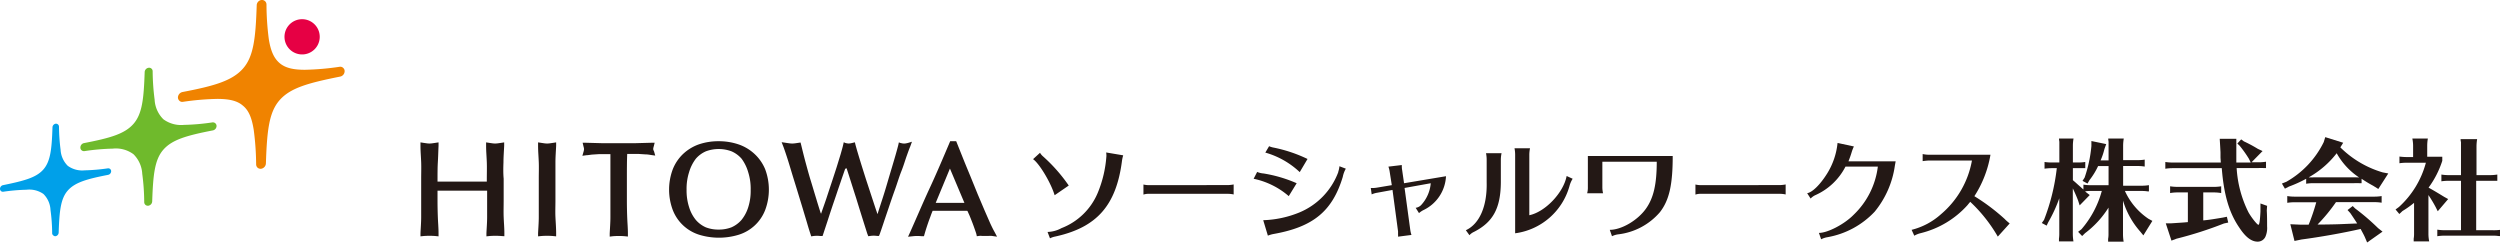 <svg xmlns="http://www.w3.org/2000/svg" viewBox="0 0 391.58 38" width="391.58" height="38"><defs><style>.a{fill:#231815;}.b{fill:#6fba2c;}.c{fill:#00a0e9;}.d{fill:#e60044;}.e{fill:#f08300;}</style></defs><path class="a" d="M173.3,24.43a18.3,18.3,0,0,1-1.36,5.78,10.09,10.09,0,0,1-5.67,5.52,4.84,4.84,0,0,1-2.19.6l.38,1a3.1,3.1,0,0,1,.87-.29c6.47-1.43,9.51-4.86,10.41-11.85a5.4,5.4,0,0,1,.19-.86l-2.67-.45A3.27,3.27,0,0,1,173.3,24.43Z"/><path class="a" d="M167.4,29.06a25.45,25.45,0,0,0-4-4.54,2.28,2.28,0,0,1-.5-.59l-1.09,1c1,.69,2.81,3.73,3.38,5.65Z"/><path class="a" d="M180,29a3.65,3.65,0,0,1-.9-.1v1.58a2.51,2.51,0,0,1,.9-.12h12.32a3.92,3.92,0,0,1,.91.1V28.89a5.27,5.27,0,0,1-.91.1Z"/><path class="a" d="M209.62,26.89l0,.06a11,11,0,0,1-6.1,6.33,16.23,16.23,0,0,1-5.66,1.21l.73,2.42a4.72,4.72,0,0,1,1-.28c6.13-1.11,9.11-3.58,10.73-8.92a4.27,4.27,0,0,1,.48-1.29l-1-.38A3.93,3.93,0,0,1,209.62,26.89Z"/><path class="a" d="M204.8,24.9a22.34,22.34,0,0,0-5.35-1.79,3.15,3.15,0,0,1-.67-.21l-.59,1a13,13,0,0,1,5.39,3.06Z"/><path class="a" d="M203.1,28.7a21.31,21.31,0,0,0-5.19-1.53,3.16,3.16,0,0,1-1-.24L196.36,28a12.22,12.22,0,0,1,5.5,2.72Z"/><path class="a" d="M219.62,26.63a2.91,2.91,0,0,1-.05-.55,2.11,2.11,0,0,1,0-.23l-2.1.25a4.32,4.32,0,0,1,.2.81L218,29l-2.39.4a4.13,4.13,0,0,1-.57.05l-.33,0,.14,1a3.36,3.36,0,0,1,.86-.26l2.4-.44.87,6.49c0,.18,0,.33,0,.47a2.57,2.57,0,0,1,0,.36l2.1-.27a4.57,4.57,0,0,1-.19-.82L220,29.44l4.1-.74a5.72,5.72,0,0,1-1.46,3.37,1.48,1.48,0,0,1-.9.48l.52.83a3.27,3.27,0,0,1,.71-.48,6.2,6.2,0,0,0,3.52-5.3l-6.57,1.1Z"/><path class="a" d="M245.37,27.64c-.52,2.6-3.38,5.57-5.83,6.07V24.22a5.14,5.14,0,0,1,.11-1h-2.43a5.23,5.23,0,0,1,.1,1V36.54a10.23,10.23,0,0,0,8.52-7.43,4,4,0,0,1,.49-1.11l-.94-.43Z"/><path class="a" d="M232.86,25v3.56c.09,3.75-1.13,6.52-3.26,7.5l.56.78a2.1,2.1,0,0,1,.69-.51c3-1.52,4.2-3.71,4.23-7.77V25a5.14,5.14,0,0,1,.11-1h-2.43A5.23,5.23,0,0,1,232.86,25Z"/><path class="a" d="M248.71,29.27a3.45,3.45,0,0,1-.11,1h2.49a4.08,4.08,0,0,1-.11-1V25.33h8.52c0,3.59-.52,5.68-1.66,7.31C256.55,34.49,254,36,252.14,36l.35,1a3.11,3.11,0,0,1,.94-.29A10.16,10.16,0,0,0,260,33.23c1.46-1.88,2-4.29,2-8.8H248.71Z"/><path class="a" d="M266.46,29a3.65,3.65,0,0,1-.9-.1v1.58a2.51,2.51,0,0,1,.9-.12h12.32a3.87,3.87,0,0,1,.91.1V28.89a5.18,5.18,0,0,1-.91.1Z"/><path class="a" d="M290,23.94a6.56,6.56,0,0,1,.38-1l-2.56-.55a11.15,11.15,0,0,1-1.65,4.82c-1.05,1.68-2.29,2.92-3.11,3.05l.54.84a2.45,2.45,0,0,1,.8-.56,9.75,9.75,0,0,0,4.66-4.44h5.07a12.55,12.55,0,0,1-3.8,7.55c-1.46,1.49-4.09,2.84-5.43,2.83l.35,1a3.28,3.28,0,0,1,1-.33,13.32,13.32,0,0,0,7.39-4,14.57,14.57,0,0,0,3.16-7.22l.12-.66h-7.39C289.7,24.83,289.84,24.46,290,23.94Z"/><path class="a" d="M314,34.3a31.66,31.66,0,0,0-4.75-3.57,17.21,17.21,0,0,0,2.52-6.49h-9.62a5.42,5.42,0,0,1-1-.11v1.11a9.21,9.21,0,0,1,1-.1h6.72A14.3,14.3,0,0,1,304,33.57,10.76,10.76,0,0,1,299.42,36l.42.92a3.7,3.7,0,0,1,1-.4,14.49,14.49,0,0,0,7.36-4.42c.12-.16.21-.25.4-.49a23.57,23.57,0,0,1,4.32,5.45L314.78,35l0,0C314.47,34.74,314.21,34.53,314,34.3Z"/><path class="a" d="M332.83,29.91h2.59a6.24,6.24,0,0,1,1,.07l.17,0V29a6.94,6.94,0,0,1-1.14.09h-2.9V26h2.24a7.27,7.27,0,0,1,1.14.09V25a6.84,6.84,0,0,1-1.14.08h-2.24V22.85a6.64,6.64,0,0,1,.1-1.15h-2.43l0,.16.05.35c0,.21,0,.41,0,.64v2.27h-1.25a10.08,10.08,0,0,0,.6-1.78l.28-.77-2.32-.48v.79a20.81,20.81,0,0,1-1.06,4.93l-.33.52.78.42.31-.54a11,11,0,0,0,1.35-2.2h1.64v3h-2.8a7.19,7.19,0,0,1-1.14-.09v.76l-.28-.24-.12-.12c-.3-.25-.58-.51-.87-.77l-.38-.33V26.34h.8c.29,0,.52,0,.71,0l.24,0h.19V25.37a6.84,6.84,0,0,1-1.14.08h-.8v-2.6a6.64,6.64,0,0,1,.1-1.15h-2.27l0,.16.05.35c0,.21,0,.41,0,.64v2.6h-1.18a7.05,7.05,0,0,1-1.14-.08v1.05a8.52,8.52,0,0,1,1.14-.08h.78a32.34,32.34,0,0,1-2,8.1l-.35.49.76.41.25-.53a22.39,22.39,0,0,0,1.73-3.75v5.6a5.19,5.19,0,0,1-.05.72l0,.34,0,.09h2.27a6.86,6.86,0,0,1-.1-1.15V29.51c.28.58.59,1.27.83,1.91l.24.75,1.58-1.62-.5-.38-.23-.2a6,6,0,0,1,.87-.06h1.75a15.28,15.28,0,0,1-3.19,6l-.52.4.63.66.46-.45a14.9,14.9,0,0,0,3.67-4v4.18a4,4,0,0,1-.06.72l0,.34,0,.09h2.43a6.86,6.86,0,0,1-.1-1.15V31.42a12.94,12.94,0,0,0,2.69,4.84l.5.61,1.41-2.27-.61-.33A10.41,10.41,0,0,1,332.83,29.91Z"/><path class="a" d="M348.17,34.08c-1.32.22-2.08.35-2.95.43a.25.25,0,0,1-.12,0V30.14h1.68a6.47,6.47,0,0,1,1.13.1V29.18a6.82,6.82,0,0,1-1.13.09h-5.72a7.39,7.39,0,0,1-1.15-.09v1.06a6.24,6.24,0,0,1,1.15-.1h1.63v4.65c-.71.07-1.29.1-2.62.19h-.84l.89,2.71.78-.3A59.25,59.25,0,0,0,348.35,35l.66-.14-.21-.91Z"/><path class="a" d="M354.06,31.87l0,1,0,.27c-.08,1.55-.17,2.07-.33,2.07s-1-1-1.54-1.94a17.77,17.77,0,0,1-1.86-6.95h3.45a6.57,6.57,0,0,1,.72,0l.24,0,.19,0V25.33a7.05,7.05,0,0,1-1.15.09h-1.12l1.73-1.76-.73-.34a21.57,21.57,0,0,0-2.2-1.18l-.42-.31-.6.65.38.37a18.35,18.35,0,0,1,1.42,2l.3.61h-2.26l0-.3c0-.8,0-1.14,0-2.29l0-1.13h-2.6l.07,1.17.05.93c0,.23,0,.44,0,.51l0,.34.05.77h-7.55a7.54,7.54,0,0,1-1.14-.09v1.06a7.36,7.36,0,0,1,1.14-.09H348c.33,4.19,1.16,7,2.74,9.3,1,1.53,1.93,2.21,2.88,2.21a1.33,1.33,0,0,0,1.22-.78,3.44,3.44,0,0,0,.26-1.63c0-.65,0-1.77-.05-2.45l.05-.75Z"/><path class="a" d="M369.35,33l-.47-.36-.37-.37-.81.63.43.47c.33.48.75,1.11,1.08,1.63l-1.67.07c-1.53.07-2.12.08-3.78.1l-.76,0a26.72,26.72,0,0,0,2.89-3.51h6a7.3,7.3,0,0,1,1.15.09V30.71a7,7,0,0,1-1.15.09H359.39a6.82,6.82,0,0,1-1.13-.09v1.06a6.82,6.82,0,0,1,1.13-.09h3.41a31.21,31.21,0,0,1-1.19,3.51l-.39,0h-.92l-1.56-.07.65,2.62,1.11-.23c2.74-.36,6.43-1,9.25-1.65.27.51.55,1,.71,1.39l.31.73,2.41-1.7-.71-.56A35.18,35.18,0,0,0,369.35,33Z"/><path class="a" d="M366.57,23.08l.45-.72-2.81-.88-.24.78a14.43,14.43,0,0,1-5.85,6.21l-.7.28.47.8.64-.33A19.75,19.75,0,0,0,361.22,28v.78a7.16,7.16,0,0,1,1.13-.09h6.41a6.52,6.52,0,0,1,.71,0l.24,0,.19,0V28a19.91,19.91,0,0,0,1.82,1.1l.8.5,1.56-2.43L373.2,27A15.69,15.69,0,0,1,366.57,23.08Zm2.19,4.7h-6.41a7.32,7.32,0,0,1-.74,0A14.41,14.41,0,0,0,366,24a10.91,10.91,0,0,0,3.52,3.8C369.26,27.78,369.19,27.78,368.76,27.78Z"/><path class="a" d="M381.51,32.45l.32.64,1.63-1.91-.63-.35-.31-.19c-1-.61-1.53-.92-2.13-1.25a14.71,14.71,0,0,0,2.15-4.2v-.64l-.47,0c-.89,0-1,0-1.67,0h-.22V22.85a6.64,6.64,0,0,1,.1-1.15h-2.43a5.84,5.84,0,0,1,.12,1.15V24.6h-1a8.74,8.74,0,0,1-1.14-.08v1.05a7.12,7.12,0,0,1,1.14-.08h3a14.32,14.32,0,0,1-4.23,6.94l-.52.38.59.71.5-.47a14.68,14.68,0,0,0,1.81-1.28v4.89a4,4,0,0,1-.06.72l0,.34,0,.09h2.43a6,6,0,0,1-.12-1.15V30.55A21,21,0,0,1,381.51,32.45Z"/><path class="a" d="M390.43,36.06h-2.58V28.32H390c.29,0,.53,0,.73,0l.24,0h.19V27.34a7.33,7.33,0,0,1-1.16.09h-2.1V22.94a7,7,0,0,1,.1-1.15h-2.59l0,.17.06.33c0,.23,0,.4,0,.65v4.49h-1.94a7,7,0,0,1-1.13-.09V28.4a6.94,6.94,0,0,1,1.13-.08h1.94v7.74H382.9a7.45,7.45,0,0,1-1.14-.09V37a7.27,7.27,0,0,1,1.14-.09h7.53a6.07,6.07,0,0,1,1,.07l.18,0V36A7.05,7.05,0,0,1,390.43,36.06Z"/><path class="a" d="M78.86,25.42c0-.85.07-1.71.11-2.59l0-.53-.51.08-.49.07a3,3,0,0,1-.84,0l-.48-.07-.51-.08,0,.53c0,.88.08,1.74.11,2.59s0,1.9,0,2.76v.27l-1.64,0-2,0-2.44,0-1.64,0v-.27c0-.87,0-1.93.05-2.76s.07-1.71.11-2.59l0-.53-.52.08-.48.07a3,3,0,0,1-.84,0l-.48-.07-.51-.08,0,.53c0,.88.08,1.74.11,2.59s0,1.7,0,2.57v3.43c0,.87,0,1.74,0,2.58s-.07,1.69-.11,2.52l0,.5.49-.05a11.43,11.43,0,0,1,1.85,0l.49.05,0-.5c0-.83-.08-1.67-.11-2.52s-.05-1.7-.05-2.58V29.86l1.64,0h4.5l1.63,0v1.56c0,.87,0,1.74,0,2.58s-.07,1.69-.11,2.52l0,.5.48-.05a11.55,11.55,0,0,1,1.86,0L79,37l0-.5c0-.83-.08-1.67-.11-2.52s0-1.7,0-2.58V28C78.81,27.12,78.83,26.25,78.86,25.42Z"/><path class="a" d="M87,25.42c0-.85.07-1.71.11-2.59l0-.53-.51.08-.48.07a3,3,0,0,1-.85,0l-.47-.07-.52-.08,0,.53c0,.88.08,1.74.11,2.59s0,1.7,0,2.57v3.43c0,.87,0,1.74,0,2.58s-.07,1.69-.11,2.52l0,.5.49-.05a11.43,11.43,0,0,1,1.85,0l.49.05,0-.5c0-.83-.07-1.67-.11-2.52s0-1.7,0-2.58V28C87,27.12,87,26.25,87,25.42Z"/><path class="a" d="M102.31,23.36a2.08,2.08,0,0,1,.09-.44l.14-.56-.57,0-2.54.07c-1.63,0-3.43,0-5.07,0l-2.54-.07-.56,0,.13.56a2.15,2.15,0,0,1,.09.42,1.73,1.73,0,0,1-.08.43l-.18.63.65-.09c.26,0,.56-.07.91-.1l1.07-.07,1.11,0h.65c0,1.22,0,2.65,0,3.89v3.43c0,.87,0,1.74,0,2.58s-.07,1.69-.11,2.52l0,.5L96,37a11.55,11.55,0,0,1,1.86,0l.49.05,0-.5c0-.83-.08-1.67-.11-2.52s-.05-1.7-.05-2.58V28c0-1.24,0-2.67.05-3.89h.65l1.11,0,1.07.07c.35,0,.65.06.91.1l.65.09-.18-.64A1.55,1.55,0,0,1,102.31,23.36Z"/><path class="a" d="M118.18,24.11a7,7,0,0,0-2.49-1.49,9.57,9.57,0,0,0-3.14-.5,9.39,9.39,0,0,0-3.11.5A7,7,0,0,0,107,24.11a6.7,6.7,0,0,0-1.62,2.4,9.09,9.09,0,0,0,0,6.39,6.53,6.53,0,0,0,4.11,3.86,10.59,10.59,0,0,0,6.24,0,6.51,6.51,0,0,0,4.12-3.86,9.09,9.09,0,0,0,0-6.39A6.83,6.83,0,0,0,118.18,24.11Zm-10.25,8.32a8.45,8.45,0,0,1-.39-2.72,8.51,8.51,0,0,1,.39-2.73A6.44,6.44,0,0,1,109,24.85a4.4,4.4,0,0,1,1.57-1.15,5.74,5.74,0,0,1,4,0,4.44,4.44,0,0,1,1.58,1.15A6.64,6.64,0,0,1,117.2,27a8.53,8.53,0,0,1,.38,2.73,8.46,8.46,0,0,1-.38,2.72,6,6,0,0,1-1.06,2,4.47,4.47,0,0,1-1.58,1.16,5.48,5.48,0,0,1-2,.35,5.41,5.41,0,0,1-2-.35A4.43,4.43,0,0,1,109,34.46,5.83,5.83,0,0,1,107.93,32.43Z"/><path class="a" d="M142.84,22.2l-.63.19-.32.07a1.69,1.69,0,0,1-.55,0l-.32-.07-.23-.09-.09.42c-.07.28-.19.73-.36,1.33s-.38,1.31-.61,2.08-.48,1.6-.73,2.46-.5,1.68-.75,2.45-.59,1.81-.78,2.43c0,.05-.08,0-.11-.16s-.05-.16-.08-.25c-.21-.61-.43-1.3-.68-2.05l-.78-2.38c-.27-.82-.52-1.62-.76-2.38s-.45-1.46-.64-2.09-.32-1.1-.42-1.46l-.1-.41-.41.1a2.6,2.6,0,0,1-.55.09,2.45,2.45,0,0,1-.54-.09l-.24-.11-.1.43c-.07.33-.21.8-.38,1.41l-.63,2.05c-.24.75-.5,1.54-.77,2.36s-.54,1.62-.79,2.39-.66,1.89-.87,2.52c0,.1-.1-.14-.1-.14-.25-.79-.48-1.52-.68-2.2-.31-1-.6-2-.87-2.87s-.52-1.8-.76-2.68-.48-1.85-.72-2.84l-.1-.39-.39.06-.48.07a3.17,3.17,0,0,1-.87,0l-.49-.07-.73-.11.27.7c.13.34.31.87.54,1.57s.48,1.53.75,2.43.57,1.84.87,2.83l.87,2.85c.27.91.52,1.72.73,2.44s.38,1.25.49,1.58l.11.35.35-.05a4,4,0,0,1,1.09,0l.34,0,.11-.33.66-2c.23-.72.47-1.45.72-2.2s.51-1.48.75-2.21.49-1.42.7-2.06l.6-1.73.22-.09c.52,1.58,1,3.14,1.49,4.65.57,1.86,1.16,3.74,1.75,5.59L136,37l.35-.05a3.69,3.69,0,0,1,1,0l.33,0,.13-.32c.11-.32.3-.85.54-1.58s.52-1.54.83-2.46.63-1.87,1-2.89.65-2,1-2.87.59-1.71.84-2.41.43-1.19.56-1.49Z"/><path class="a" d="M155.11,35l-.91-2.08-1.07-2.52L152,27.62c-.38-.92-.76-1.83-1.12-2.73l-1-2.5-.11-.27h-.94l-.11.26c-1,2.35-2,4.72-3.06,7s-2.05,4.63-3.11,7l-.32.7L143,37a6.18,6.18,0,0,1,1.36,0l.36,0,.1-.35c.17-.6.42-1.38.75-2.3.13-.32.18-.48.22-.59s.11-.31.29-.74l.93,0c.81,0,1.66,0,2.49,0h2l.08.11h0c.08.2.22.5.27.61l.2.49c.18.46.36.91.51,1.34s.28.78.37,1.09L153,37l.36-.05a2.53,2.53,0,0,1,.46,0h1.05a2.6,2.6,0,0,1,.46,0l.84.12-.4-.76C155.59,36,155.37,35.56,155.11,35Zm-8.55-3.22,2.23-5.38,2.27,5.38h-1.7c-.71,0-1.51,0-2.27,0Z"/><path class="b" d="M20.91,24.16a4.65,4.65,0,0,1,1.37,3.07h0a34.58,34.58,0,0,1,.31,4.44h0a.57.57,0,0,0,.23.45.58.58,0,0,0,.43.1.72.72,0,0,0,.59-.69c.14-4.15.38-6.54,1.76-8.1s3.65-2.21,7.72-3a.72.72,0,0,0,.6-.69.57.57,0,0,0-.17-.41.58.58,0,0,0-.48-.16h0a34.31,34.31,0,0,1-4.43.39h0a4.68,4.68,0,0,1-3.25-.88,4.65,4.65,0,0,1-1.37-3.07h0a36.38,36.38,0,0,1-.31-4.44h0a.55.55,0,0,0-.66-.55.71.71,0,0,0-.59.69c-.14,4.15-.38,6.53-1.76,8.1s-3.65,2.21-7.72,3a.71.71,0,0,0-.59.69.56.56,0,0,0,.16.41.58.58,0,0,0,.48.16h0a34.31,34.31,0,0,1,4.43-.39h0A4.63,4.63,0,0,1,20.91,24.16Z"/><path class="c" d="M6.8,30.38a3.78,3.78,0,0,1,1.11,2.51h0a27.83,27.83,0,0,1,.26,3.62h0a.42.42,0,0,0,.18.36A.44.44,0,0,0,8.7,37a.6.6,0,0,0,.49-.56c.11-3.39.31-5.33,1.43-6.6s3-1.81,6.3-2.45a.59.59,0,0,0,.49-.56.45.45,0,0,0-.53-.46h0a29.24,29.24,0,0,1-3.61.31h0a3.85,3.85,0,0,1-2.66-.71,3.84,3.84,0,0,1-1.12-2.52h0a30.09,30.09,0,0,1-.25-3.62h0a.47.47,0,0,0-.54-.45.6.6,0,0,0-.48.57c-.11,3.38-.31,5.33-1.43,6.6S3.81,28.32.48,29a.6.6,0,0,0-.48.57.47.47,0,0,0,.13.33.44.44,0,0,0,.4.13h0a29.09,29.09,0,0,1,3.61-.31h0A3.85,3.85,0,0,1,6.8,30.38Z"/><path class="d" d="M47.52,8.52a2.76,2.76,0,1,0-2.36-4.47,2.76,2.76,0,0,0,2.36,4.47Z"/><path class="e" d="M38.07,16.57c.93.76,1.39,2,1.67,3.76h0a43,43,0,0,1,.38,5.43h0a.71.71,0,0,0,.28.55.75.75,0,0,0,.53.12.89.89,0,0,0,.72-.85c.17-5.08.47-8,2.16-9.91S48.27,13,53.26,12a.87.87,0,0,0,.72-.84.67.67,0,0,0-.2-.5.65.65,0,0,0-.58-.2h0a42.29,42.29,0,0,1-5.43.47h0c-1.81,0-3.08-.27-4-1.07s-1.39-2-1.67-3.76h0A43.12,43.12,0,0,1,41.74.69h0a.7.7,0,0,0-.28-.55A.7.7,0,0,0,40.93,0a.86.86,0,0,0-.72.85c-.17,5.07-.47,8-2.16,9.9s-4.46,2.71-9.45,3.66a.9.9,0,0,0-.73.85.69.69,0,0,0,.21.5.63.63,0,0,0,.58.19h0a41.58,41.58,0,0,1,5.42-.46h0C35.9,15.5,37.17,15.77,38.07,16.57Z"/></svg>